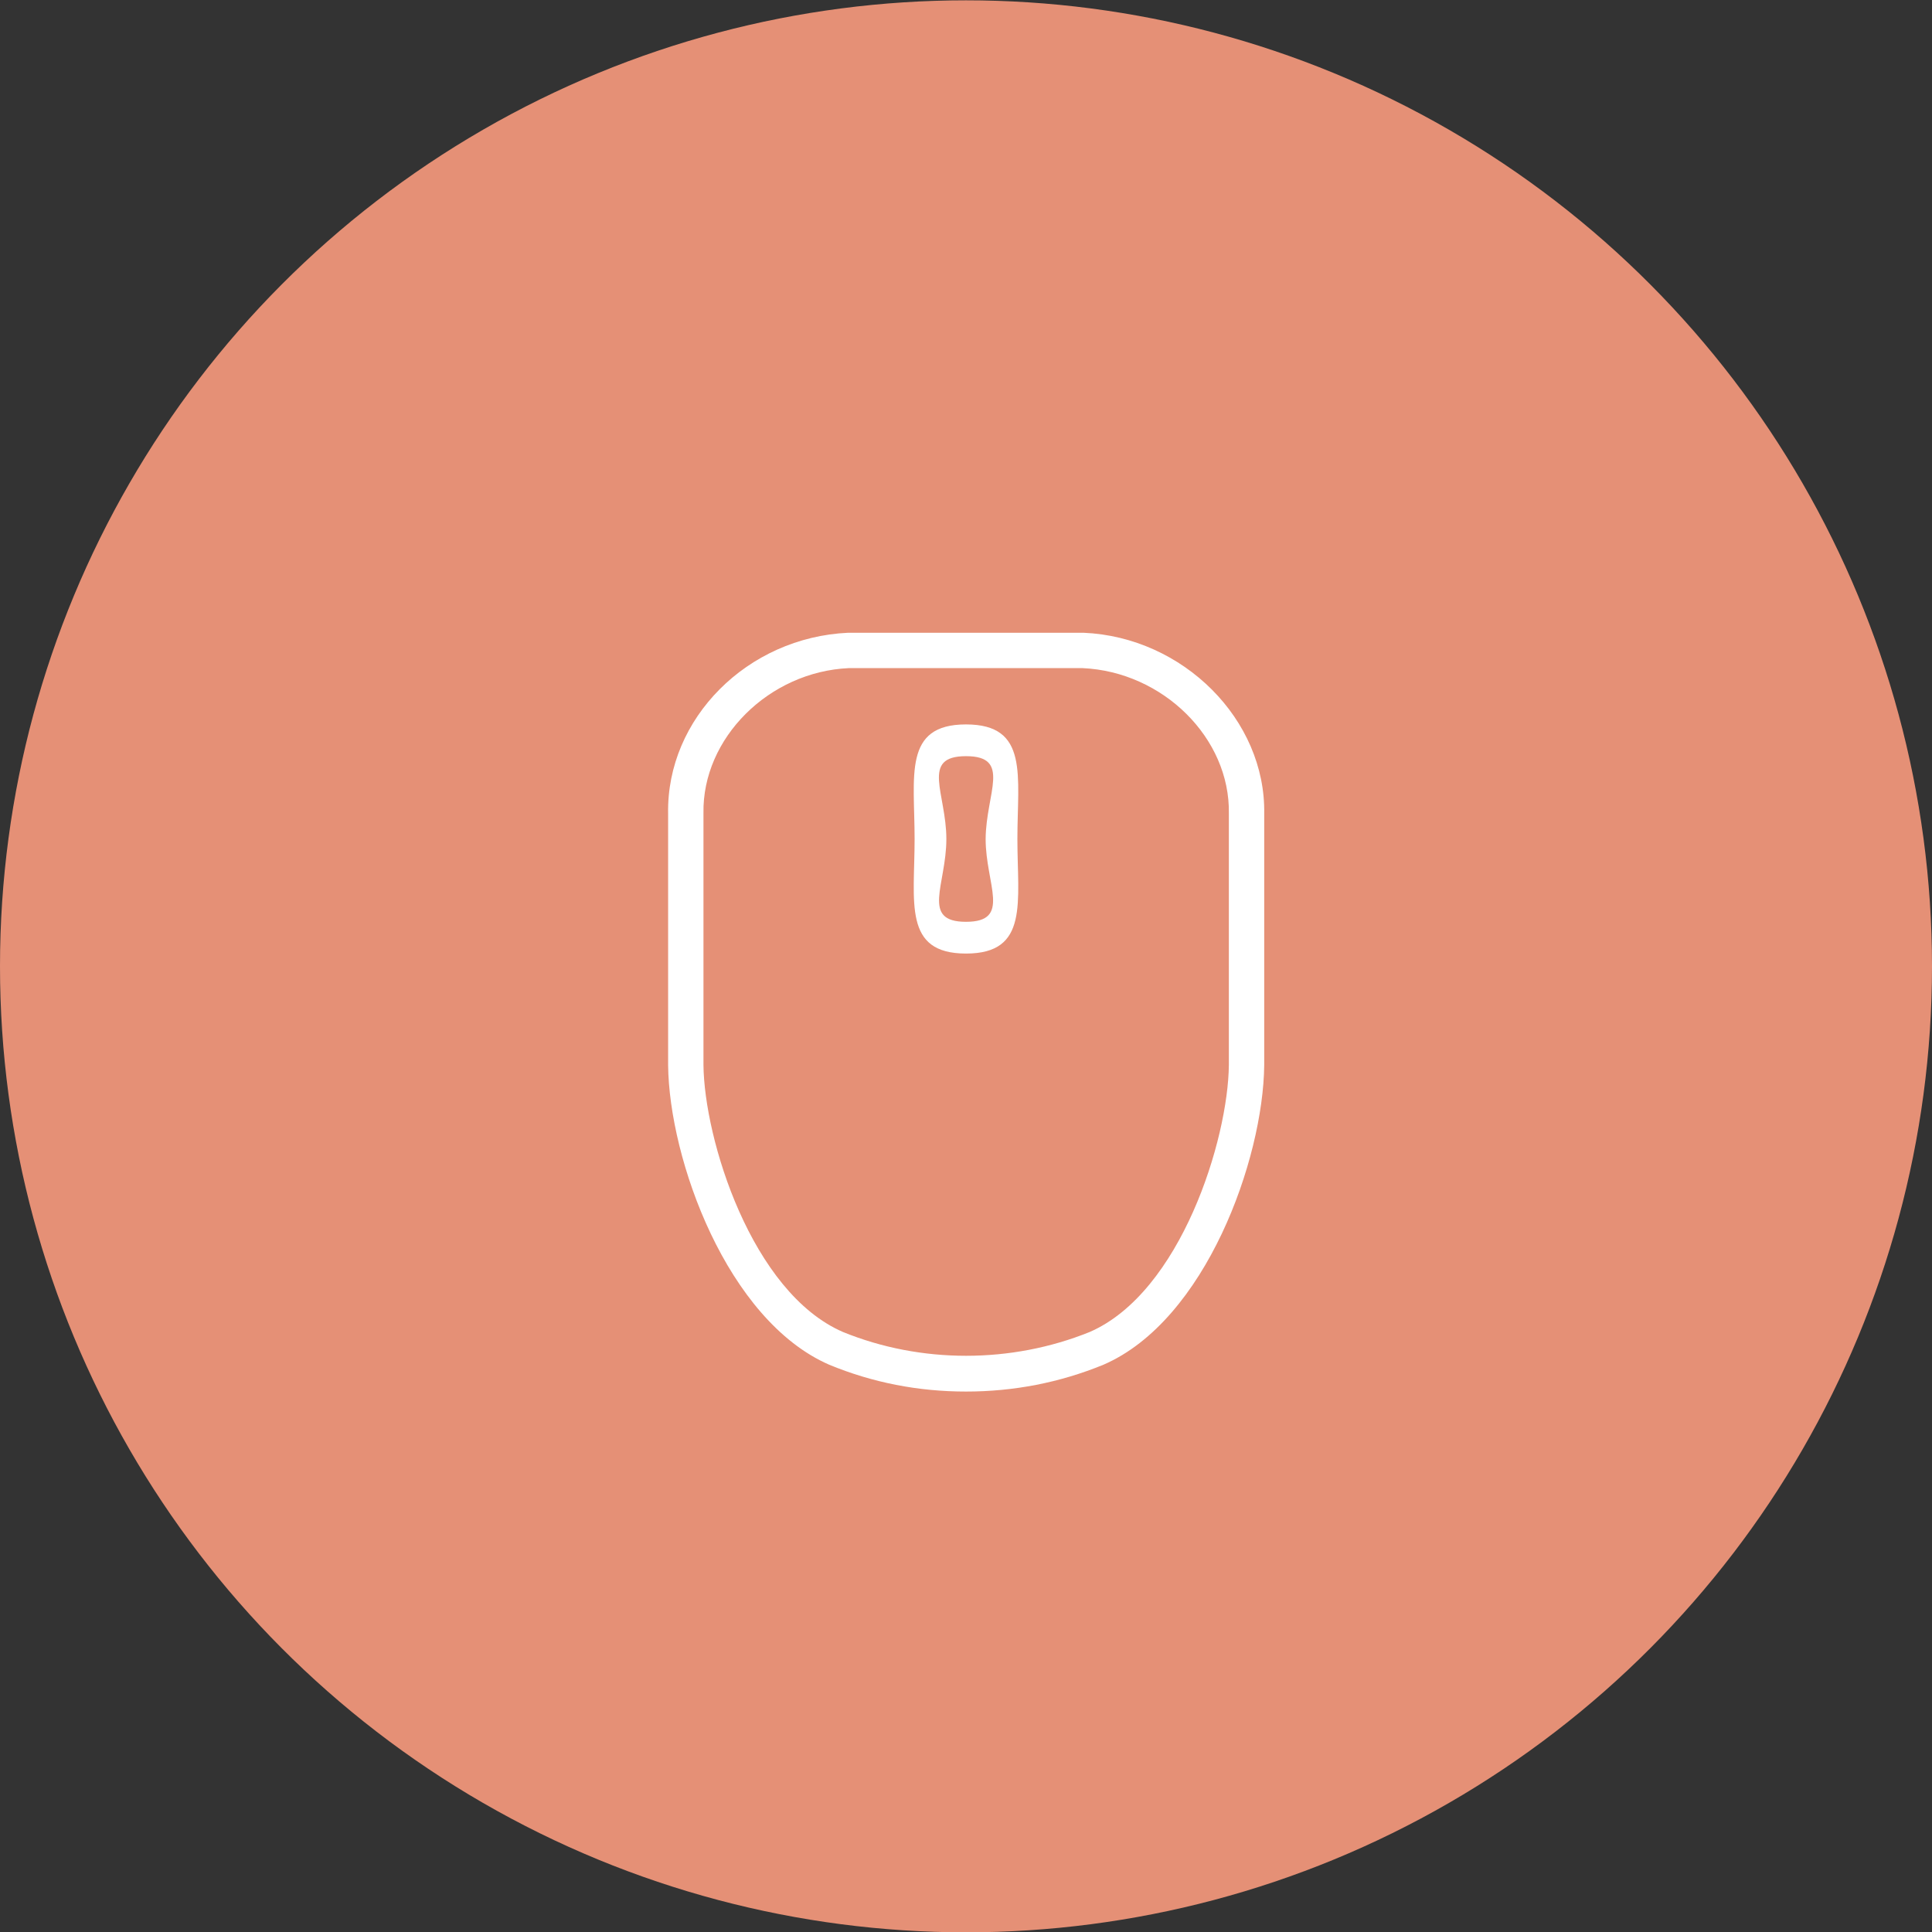 <?xml version="1.0" encoding="utf-8"?>
<!-- Generator: Adobe Illustrator 17.1.0, SVG Export Plug-In . SVG Version: 6.00 Build 0)  -->
<!DOCTYPE svg PUBLIC "-//W3C//DTD SVG 1.1//EN" "http://www.w3.org/Graphics/SVG/1.1/DTD/svg11.dtd">
<svg version="1.1" id="Слой_1" xmlns="http://www.w3.org/2000/svg" xmlns:xlink="http://www.w3.org/1999/xlink" x="0px" y="0px"
	 viewBox="2.5 182.1 590.2 590.2" enable-background="new 2.5 182.1 590.2 590.2" xml:space="preserve">
<rect x="2.5" y="182.1" width="590.2" height="590.2" fill="#333333" stroke="none"/>
<circle fill="#E59076" cx="297.6" cy="477.3" r="295.1"/>
<g>
	<g>
		<path fill="#FFFFFF" d="M297.6,607.2c-14.5,0-28.5-2.7-41.8-8.2c-31.2-13.6-48.9-62.7-49.2-91.5v-76.9c-0.5-29,24.2-53.8,55-55.2
			l71.9,0c30.5,1.3,55.7,26.6,55.2,55.3v76.8c-0.3,28.8-17.9,78-49.1,91.5C326.2,604.5,312.1,607.2,297.6,607.2L297.6,607.2z
			 M333.2,386.2l-71.4,0c-24.4,1.1-44.8,21.4-44.4,44.3v76.9c0.2,22.7,14.7,69.5,42.6,81.6c23.8,9.7,51.4,9.7,75.4,0
			c27.8-12.1,42.3-58.8,42.5-81.6v-76.8C378.3,407.6,357.8,387.3,333.2,386.2L333.2,386.2z"/>
	</g>
</g>
<g>
	<g>
		<path fill="#FFFFFF" d="M297.6,473.4c-19.3,0-15.7-15.7-15.7-35v0c0-19.3-3.6-35,15.7-35c19.3,0,15.7,15.7,15.7,35v0
			C313.3,457.7,316.9,473.4,297.6,473.4L297.6,473.4z M297.6,413.1c-14,0-6,11.4-6,25.3v0c0,14-7.9,25.3,6,25.3c14,0,6-11.4,6-25.3
			v0C303.7,424.4,311.6,413.1,297.6,413.1L297.6,413.1z"/>
	</g>
</g>
</svg>
